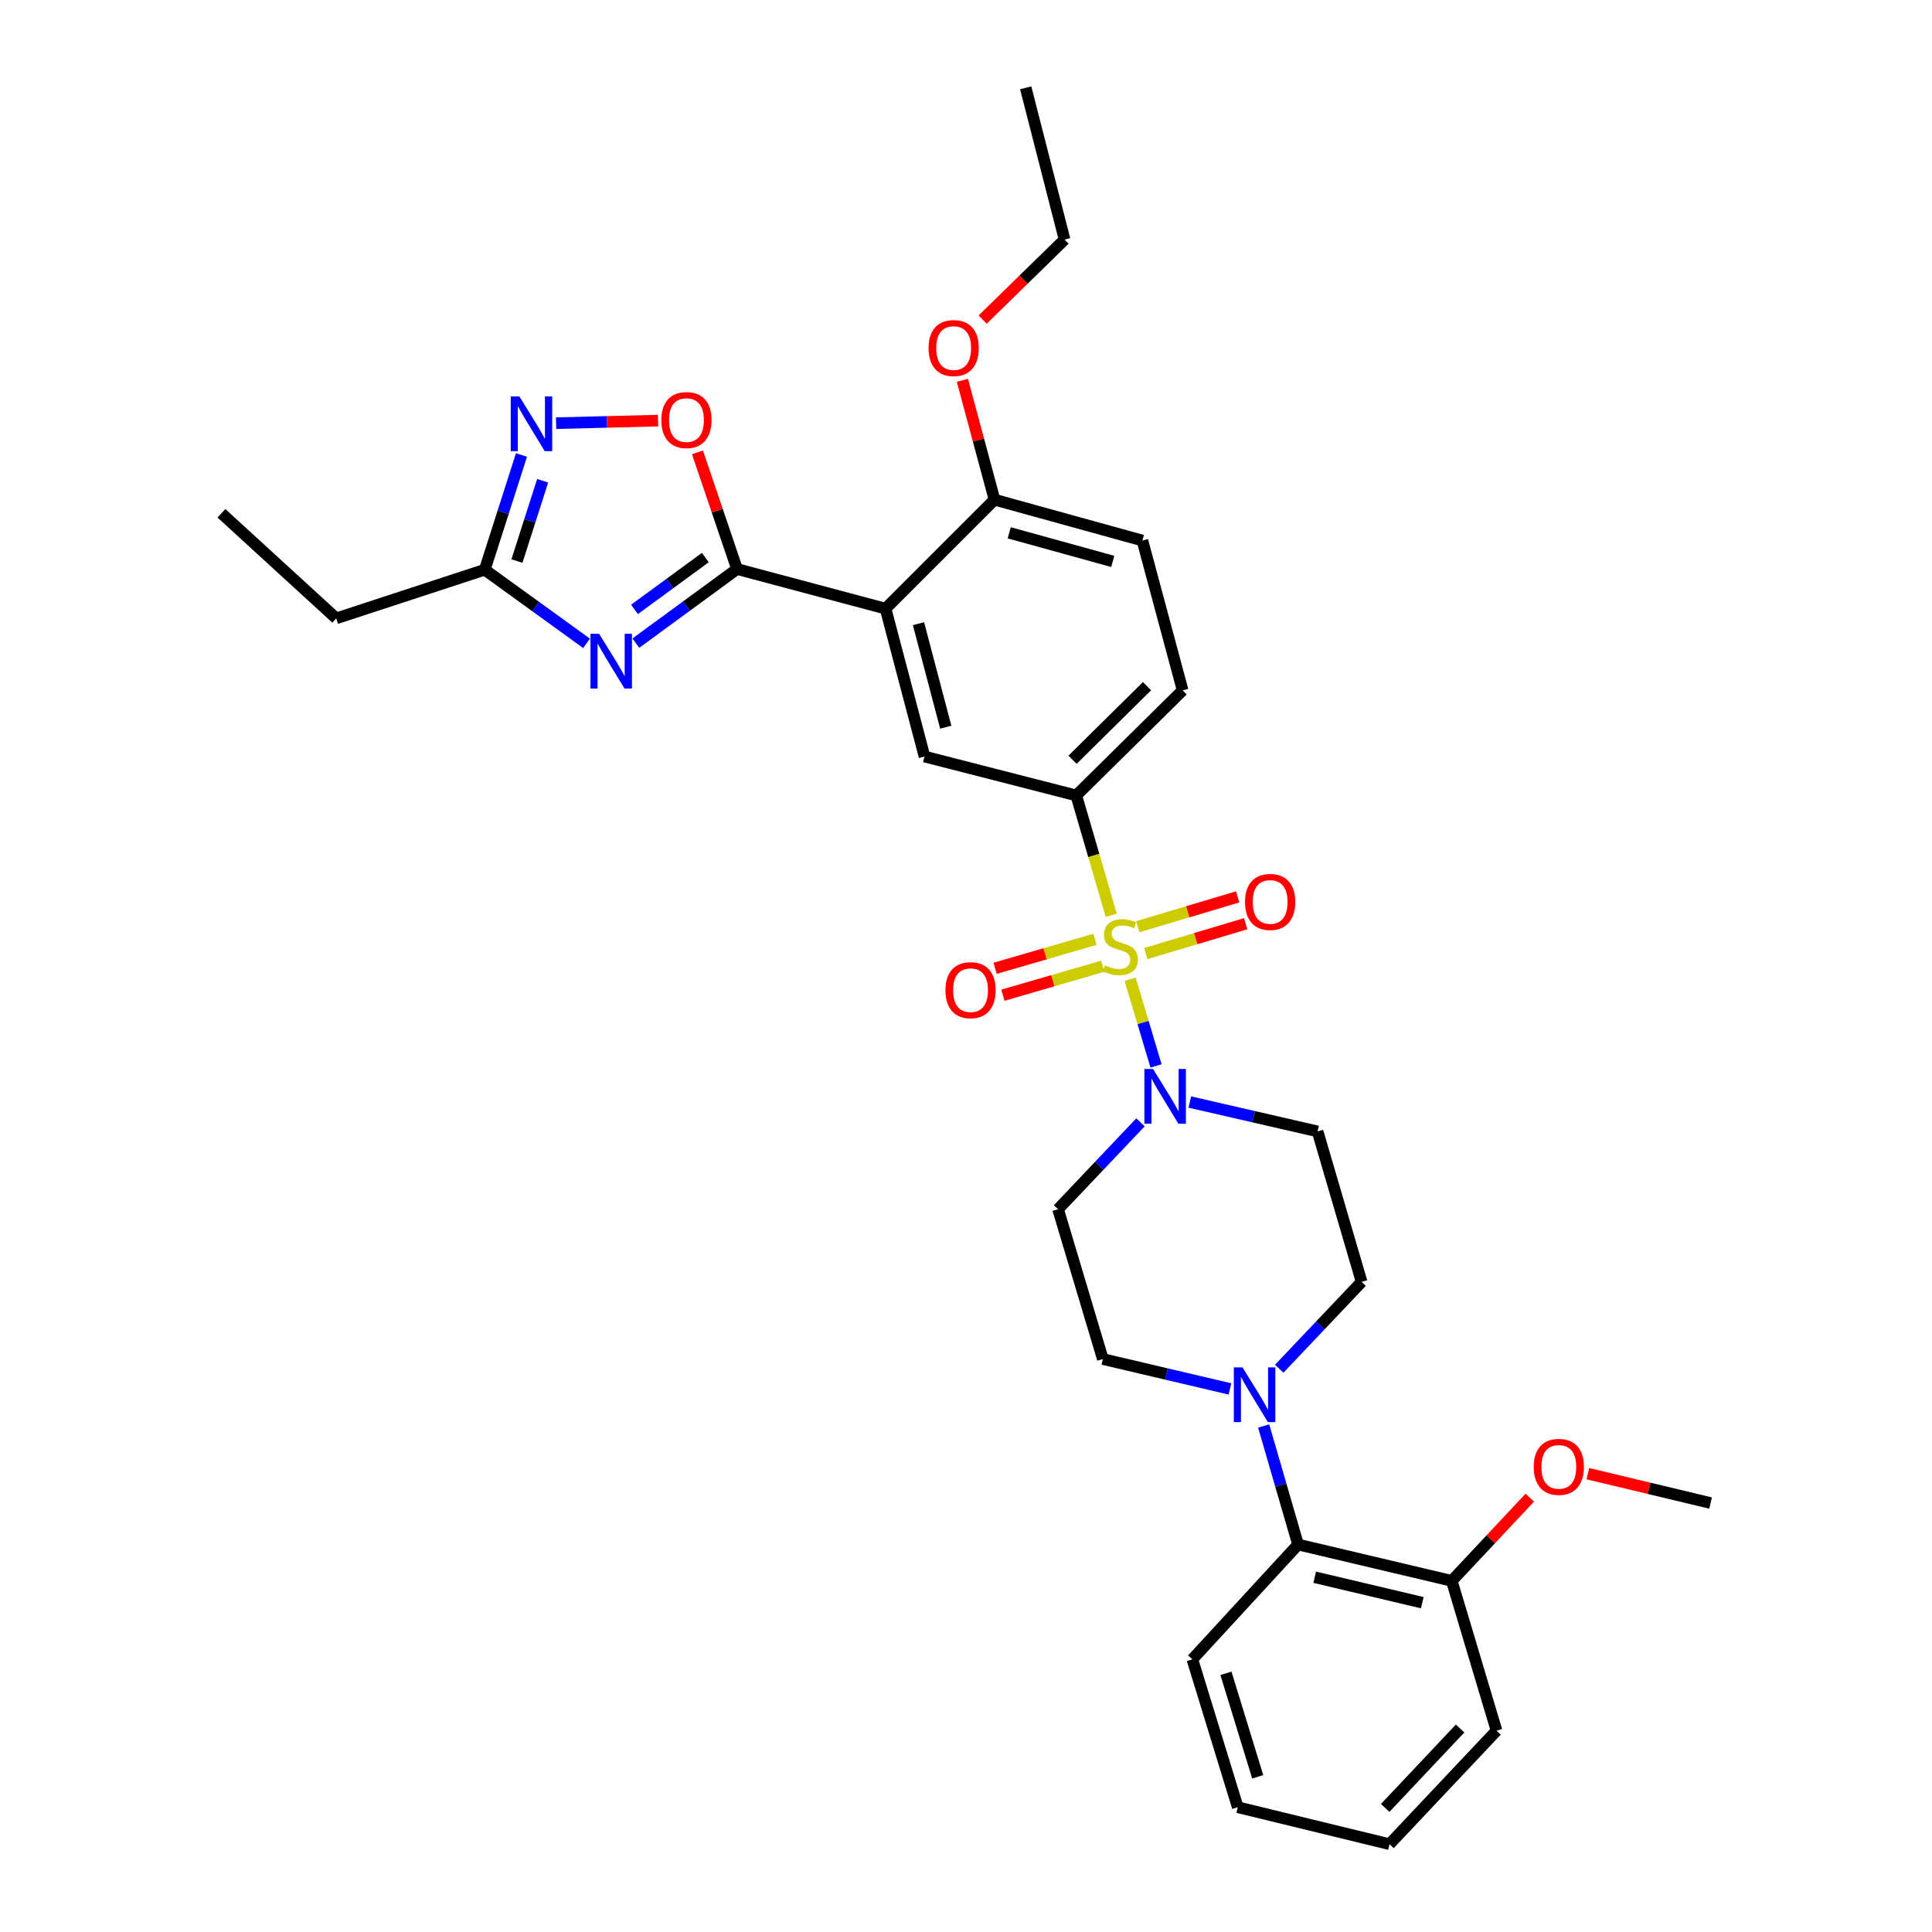 <?xml version='1.0' encoding='iso-8859-1'?>
<svg version='1.1' baseProfile='full'
              xmlns='http://www.w3.org/2000/svg'
                      xmlns:rdkit='http://www.rdkit.org/xml'
                      xmlns:xlink='http://www.w3.org/1999/xlink'
                  xml:space='preserve'
width='1000px' height='1000px' viewBox='0 0 1000 1000'>
<!-- END OF HEADER -->
<rect style='opacity:1.0;fill:#FFFFFF;stroke:none' width='1000' height='1000' x='0' y='0'> </rect>
<path class='bond-3' d='M 584.944,506.834 L 591.655,529.281' style='fill:none;fill-rule:evenodd;stroke:#CCCC00;stroke-width:6px;stroke-linecap:butt;stroke-linejoin:miter;stroke-opacity:1' />
<path class='bond-3' d='M 591.655,529.281 L 598.366,551.727' style='fill:none;fill-rule:evenodd;stroke:#0000FF;stroke-width:6px;stroke-linecap:butt;stroke-linejoin:miter;stroke-opacity:1' />
<path class='bond-4' d='M 575.178,473.774 L 566.128,442.746' style='fill:none;fill-rule:evenodd;stroke:#CCCC00;stroke-width:6px;stroke-linecap:butt;stroke-linejoin:miter;stroke-opacity:1' />
<path class='bond-4' d='M 566.128,442.746 L 557.078,411.717' style='fill:none;fill-rule:evenodd;stroke:#000000;stroke-width:6px;stroke-linecap:butt;stroke-linejoin:miter;stroke-opacity:1' />
<path class='bond-11' d='M 593.068,493.56 L 618.919,485.837' style='fill:none;fill-rule:evenodd;stroke:#CCCC00;stroke-width:6px;stroke-linecap:butt;stroke-linejoin:miter;stroke-opacity:1' />
<path class='bond-11' d='M 618.919,485.837 L 644.769,478.113' style='fill:none;fill-rule:evenodd;stroke:#FF0000;stroke-width:6px;stroke-linecap:butt;stroke-linejoin:miter;stroke-opacity:1' />
<path class='bond-11' d='M 588.918,479.668 L 614.768,471.944' style='fill:none;fill-rule:evenodd;stroke:#CCCC00;stroke-width:6px;stroke-linecap:butt;stroke-linejoin:miter;stroke-opacity:1' />
<path class='bond-11' d='M 614.768,471.944 L 640.619,464.221' style='fill:none;fill-rule:evenodd;stroke:#FF0000;stroke-width:6px;stroke-linecap:butt;stroke-linejoin:miter;stroke-opacity:1' />
<path class='bond-12' d='M 566.771,486.189 L 540.92,493.691' style='fill:none;fill-rule:evenodd;stroke:#CCCC00;stroke-width:6px;stroke-linecap:butt;stroke-linejoin:miter;stroke-opacity:1' />
<path class='bond-12' d='M 540.92,493.691 L 515.069,501.192' style='fill:none;fill-rule:evenodd;stroke:#FF0000;stroke-width:6px;stroke-linecap:butt;stroke-linejoin:miter;stroke-opacity:1' />
<path class='bond-12' d='M 570.812,500.114 L 544.961,507.616' style='fill:none;fill-rule:evenodd;stroke:#CCCC00;stroke-width:6px;stroke-linecap:butt;stroke-linejoin:miter;stroke-opacity:1' />
<path class='bond-12' d='M 544.961,507.616 L 519.11,515.117' style='fill:none;fill-rule:evenodd;stroke:#FF0000;stroke-width:6px;stroke-linecap:butt;stroke-linejoin:miter;stroke-opacity:1' />
<path class='bond-0' d='M 381.502,294.54 L 458.364,315.024' style='fill:none;fill-rule:evenodd;stroke:#000000;stroke-width:6px;stroke-linecap:butt;stroke-linejoin:miter;stroke-opacity:1' />
<path class='bond-1' d='M 381.502,294.54 L 355.311,313.71' style='fill:none;fill-rule:evenodd;stroke:#000000;stroke-width:6px;stroke-linecap:butt;stroke-linejoin:miter;stroke-opacity:1' />
<path class='bond-1' d='M 355.311,313.71 L 329.12,332.88' style='fill:none;fill-rule:evenodd;stroke:#0000FF;stroke-width:6px;stroke-linecap:butt;stroke-linejoin:miter;stroke-opacity:1' />
<path class='bond-1' d='M 365.082,288.591 L 346.748,302.01' style='fill:none;fill-rule:evenodd;stroke:#000000;stroke-width:6px;stroke-linecap:butt;stroke-linejoin:miter;stroke-opacity:1' />
<path class='bond-1' d='M 346.748,302.01 L 328.414,315.429' style='fill:none;fill-rule:evenodd;stroke:#0000FF;stroke-width:6px;stroke-linecap:butt;stroke-linejoin:miter;stroke-opacity:1' />
<path class='bond-6' d='M 381.502,294.54 L 371.255,264.34' style='fill:none;fill-rule:evenodd;stroke:#000000;stroke-width:6px;stroke-linecap:butt;stroke-linejoin:miter;stroke-opacity:1' />
<path class='bond-6' d='M 371.255,264.34 L 361.007,234.139' style='fill:none;fill-rule:evenodd;stroke:#FF0000;stroke-width:6px;stroke-linecap:butt;stroke-linejoin:miter;stroke-opacity:1' />
<path class='bond-9' d='M 303.602,332.992 L 277.254,313.939' style='fill:none;fill-rule:evenodd;stroke:#0000FF;stroke-width:6px;stroke-linecap:butt;stroke-linejoin:miter;stroke-opacity:1' />
<path class='bond-9' d='M 277.254,313.939 L 250.906,294.887' style='fill:none;fill-rule:evenodd;stroke:#000000;stroke-width:6px;stroke-linecap:butt;stroke-linejoin:miter;stroke-opacity:1' />
<path class='bond-2' d='M 458.364,315.024 L 478.525,391.579' style='fill:none;fill-rule:evenodd;stroke:#000000;stroke-width:6px;stroke-linecap:butt;stroke-linejoin:miter;stroke-opacity:1' />
<path class='bond-2' d='M 475.409,322.815 L 489.522,376.403' style='fill:none;fill-rule:evenodd;stroke:#000000;stroke-width:6px;stroke-linecap:butt;stroke-linejoin:miter;stroke-opacity:1' />
<path class='bond-33' d='M 458.364,315.024 L 514.757,258.631' style='fill:none;fill-rule:evenodd;stroke:#000000;stroke-width:6px;stroke-linecap:butt;stroke-linejoin:miter;stroke-opacity:1' />
<path class='bond-13' d='M 615.836,570.404 L 648.9,578.006' style='fill:none;fill-rule:evenodd;stroke:#0000FF;stroke-width:6px;stroke-linecap:butt;stroke-linejoin:miter;stroke-opacity:1' />
<path class='bond-13' d='M 648.9,578.006 L 681.963,585.609' style='fill:none;fill-rule:evenodd;stroke:#000000;stroke-width:6px;stroke-linecap:butt;stroke-linejoin:miter;stroke-opacity:1' />
<path class='bond-14' d='M 590.319,580.914 L 568.986,603.403' style='fill:none;fill-rule:evenodd;stroke:#0000FF;stroke-width:6px;stroke-linecap:butt;stroke-linejoin:miter;stroke-opacity:1' />
<path class='bond-14' d='M 568.986,603.403 L 547.654,625.892' style='fill:none;fill-rule:evenodd;stroke:#000000;stroke-width:6px;stroke-linecap:butt;stroke-linejoin:miter;stroke-opacity:1' />
<path class='bond-7' d='M 557.078,411.717 L 478.525,391.579' style='fill:none;fill-rule:evenodd;stroke:#000000;stroke-width:6px;stroke-linecap:butt;stroke-linejoin:miter;stroke-opacity:1' />
<path class='bond-18' d='M 557.078,411.717 L 612.134,357.329' style='fill:none;fill-rule:evenodd;stroke:#000000;stroke-width:6px;stroke-linecap:butt;stroke-linejoin:miter;stroke-opacity:1' />
<path class='bond-18' d='M 555.147,393.244 L 593.686,355.173' style='fill:none;fill-rule:evenodd;stroke:#000000;stroke-width:6px;stroke-linecap:butt;stroke-linejoin:miter;stroke-opacity:1' />
<path class='bond-5' d='M 287.834,219.041 L 314.227,218.376' style='fill:none;fill-rule:evenodd;stroke:#0000FF;stroke-width:6px;stroke-linecap:butt;stroke-linejoin:miter;stroke-opacity:1' />
<path class='bond-5' d='M 314.227,218.376 L 340.62,217.711' style='fill:none;fill-rule:evenodd;stroke:#FF0000;stroke-width:6px;stroke-linecap:butt;stroke-linejoin:miter;stroke-opacity:1' />
<path class='bond-34' d='M 269.919,235.505 L 260.413,265.196' style='fill:none;fill-rule:evenodd;stroke:#0000FF;stroke-width:6px;stroke-linecap:butt;stroke-linejoin:miter;stroke-opacity:1' />
<path class='bond-34' d='M 260.413,265.196 L 250.906,294.887' style='fill:none;fill-rule:evenodd;stroke:#000000;stroke-width:6px;stroke-linecap:butt;stroke-linejoin:miter;stroke-opacity:1' />
<path class='bond-34' d='M 280.876,248.834 L 274.221,269.617' style='fill:none;fill-rule:evenodd;stroke:#0000FF;stroke-width:6px;stroke-linecap:butt;stroke-linejoin:miter;stroke-opacity:1' />
<path class='bond-34' d='M 274.221,269.617 L 267.567,290.401' style='fill:none;fill-rule:evenodd;stroke:#000000;stroke-width:6px;stroke-linecap:butt;stroke-linejoin:miter;stroke-opacity:1' />
<path class='bond-8' d='M 636.615,718.908 L 603.722,711.173' style='fill:none;fill-rule:evenodd;stroke:#0000FF;stroke-width:6px;stroke-linecap:butt;stroke-linejoin:miter;stroke-opacity:1' />
<path class='bond-8' d='M 603.722,711.173 L 570.828,703.438' style='fill:none;fill-rule:evenodd;stroke:#000000;stroke-width:6px;stroke-linecap:butt;stroke-linejoin:miter;stroke-opacity:1' />
<path class='bond-10' d='M 654.068,738.087 L 662.973,768.766' style='fill:none;fill-rule:evenodd;stroke:#0000FF;stroke-width:6px;stroke-linecap:butt;stroke-linejoin:miter;stroke-opacity:1' />
<path class='bond-10' d='M 662.973,768.766 L 671.878,799.446' style='fill:none;fill-rule:evenodd;stroke:#000000;stroke-width:6px;stroke-linecap:butt;stroke-linejoin:miter;stroke-opacity:1' />
<path class='bond-32' d='M 662.125,708.462 L 683.45,685.977' style='fill:none;fill-rule:evenodd;stroke:#0000FF;stroke-width:6px;stroke-linecap:butt;stroke-linejoin:miter;stroke-opacity:1' />
<path class='bond-32' d='M 683.45,685.977 L 704.775,663.493' style='fill:none;fill-rule:evenodd;stroke:#000000;stroke-width:6px;stroke-linecap:butt;stroke-linejoin:miter;stroke-opacity:1' />
<path class='bond-23' d='M 250.906,294.887 L 174.029,320.067' style='fill:none;fill-rule:evenodd;stroke:#000000;stroke-width:6px;stroke-linecap:butt;stroke-linejoin:miter;stroke-opacity:1' />
<path class='bond-19' d='M 671.878,799.446 L 751.438,818.254' style='fill:none;fill-rule:evenodd;stroke:#000000;stroke-width:6px;stroke-linecap:butt;stroke-linejoin:miter;stroke-opacity:1' />
<path class='bond-19' d='M 680.476,816.377 L 736.168,829.543' style='fill:none;fill-rule:evenodd;stroke:#000000;stroke-width:6px;stroke-linecap:butt;stroke-linejoin:miter;stroke-opacity:1' />
<path class='bond-24' d='M 671.878,799.446 L 617.16,858.868' style='fill:none;fill-rule:evenodd;stroke:#000000;stroke-width:6px;stroke-linecap:butt;stroke-linejoin:miter;stroke-opacity:1' />
<path class='bond-16' d='M 681.963,585.609 L 704.775,663.493' style='fill:none;fill-rule:evenodd;stroke:#000000;stroke-width:6px;stroke-linecap:butt;stroke-linejoin:miter;stroke-opacity:1' />
<path class='bond-17' d='M 547.654,625.892 L 570.828,703.438' style='fill:none;fill-rule:evenodd;stroke:#000000;stroke-width:6px;stroke-linecap:butt;stroke-linejoin:miter;stroke-opacity:1' />
<path class='bond-15' d='M 514.757,258.631 L 591.304,279.783' style='fill:none;fill-rule:evenodd;stroke:#000000;stroke-width:6px;stroke-linecap:butt;stroke-linejoin:miter;stroke-opacity:1' />
<path class='bond-15' d='M 522.377,275.779 L 575.96,290.586' style='fill:none;fill-rule:evenodd;stroke:#000000;stroke-width:6px;stroke-linecap:butt;stroke-linejoin:miter;stroke-opacity:1' />
<path class='bond-21' d='M 514.757,258.631 L 506.448,227.748' style='fill:none;fill-rule:evenodd;stroke:#000000;stroke-width:6px;stroke-linecap:butt;stroke-linejoin:miter;stroke-opacity:1' />
<path class='bond-21' d='M 506.448,227.748 L 498.139,196.864' style='fill:none;fill-rule:evenodd;stroke:#FF0000;stroke-width:6px;stroke-linecap:butt;stroke-linejoin:miter;stroke-opacity:1' />
<path class='bond-20' d='M 612.134,357.329 L 591.304,279.783' style='fill:none;fill-rule:evenodd;stroke:#000000;stroke-width:6px;stroke-linecap:butt;stroke-linejoin:miter;stroke-opacity:1' />
<path class='bond-22' d='M 751.438,818.254 L 771.631,796.72' style='fill:none;fill-rule:evenodd;stroke:#000000;stroke-width:6px;stroke-linecap:butt;stroke-linejoin:miter;stroke-opacity:1' />
<path class='bond-22' d='M 771.631,796.72 L 791.823,775.186' style='fill:none;fill-rule:evenodd;stroke:#FF0000;stroke-width:6px;stroke-linecap:butt;stroke-linejoin:miter;stroke-opacity:1' />
<path class='bond-25' d='M 751.438,818.254 L 774.604,895.8' style='fill:none;fill-rule:evenodd;stroke:#000000;stroke-width:6px;stroke-linecap:butt;stroke-linejoin:miter;stroke-opacity:1' />
<path class='bond-26' d='M 508.626,165.412 L 529.824,144.705' style='fill:none;fill-rule:evenodd;stroke:#FF0000;stroke-width:6px;stroke-linecap:butt;stroke-linejoin:miter;stroke-opacity:1' />
<path class='bond-26' d='M 529.824,144.705 L 551.021,123.999' style='fill:none;fill-rule:evenodd;stroke:#000000;stroke-width:6px;stroke-linecap:butt;stroke-linejoin:miter;stroke-opacity:1' />
<path class='bond-27' d='M 821.867,762.759 L 853.626,770.365' style='fill:none;fill-rule:evenodd;stroke:#FF0000;stroke-width:6px;stroke-linecap:butt;stroke-linejoin:miter;stroke-opacity:1' />
<path class='bond-27' d='M 853.626,770.365 L 885.385,777.971' style='fill:none;fill-rule:evenodd;stroke:#000000;stroke-width:6px;stroke-linecap:butt;stroke-linejoin:miter;stroke-opacity:1' />
<path class='bond-28' d='M 174.029,320.067 L 114.615,265.679' style='fill:none;fill-rule:evenodd;stroke:#000000;stroke-width:6px;stroke-linecap:butt;stroke-linejoin:miter;stroke-opacity:1' />
<path class='bond-30' d='M 617.16,858.868 L 640.657,935.415' style='fill:none;fill-rule:evenodd;stroke:#000000;stroke-width:6px;stroke-linecap:butt;stroke-linejoin:miter;stroke-opacity:1' />
<path class='bond-30' d='M 634.546,866.095 L 650.993,919.678' style='fill:none;fill-rule:evenodd;stroke:#000000;stroke-width:6px;stroke-linecap:butt;stroke-linejoin:miter;stroke-opacity:1' />
<path class='bond-35' d='M 774.604,895.8 L 719.21,954.545' style='fill:none;fill-rule:evenodd;stroke:#000000;stroke-width:6px;stroke-linecap:butt;stroke-linejoin:miter;stroke-opacity:1' />
<path class='bond-35' d='M 755.746,894.665 L 716.97,935.787' style='fill:none;fill-rule:evenodd;stroke:#000000;stroke-width:6px;stroke-linecap:butt;stroke-linejoin:miter;stroke-opacity:1' />
<path class='bond-29' d='M 551.021,123.999 L 530.899,45.455' style='fill:none;fill-rule:evenodd;stroke:#000000;stroke-width:6px;stroke-linecap:butt;stroke-linejoin:miter;stroke-opacity:1' />
<path class='bond-31' d='M 640.657,935.415 L 719.21,954.545' style='fill:none;fill-rule:evenodd;stroke:#000000;stroke-width:6px;stroke-linecap:butt;stroke-linejoin:miter;stroke-opacity:1' />
<path  class='atom-0' d='M 571.89 499.651
Q 572.21 499.771, 573.53 500.331
Q 574.85 500.891, 576.29 501.251
Q 577.77 501.571, 579.21 501.571
Q 581.89 501.571, 583.45 500.291
Q 585.01 498.971, 585.01 496.691
Q 585.01 495.131, 584.21 494.171
Q 583.45 493.211, 582.25 492.691
Q 581.05 492.171, 579.05 491.571
Q 576.53 490.811, 575.01 490.091
Q 573.53 489.371, 572.45 487.851
Q 571.41 486.331, 571.41 483.771
Q 571.41 480.211, 573.81 478.011
Q 576.25 475.811, 581.05 475.811
Q 584.33 475.811, 588.05 477.371
L 587.13 480.451
Q 583.73 479.051, 581.17 479.051
Q 578.41 479.051, 576.89 480.211
Q 575.37 481.331, 575.41 483.291
Q 575.41 484.811, 576.17 485.731
Q 576.97 486.651, 578.09 487.171
Q 579.25 487.691, 581.17 488.291
Q 583.73 489.091, 585.25 489.891
Q 586.77 490.691, 587.85 492.331
Q 588.97 493.931, 588.97 496.691
Q 588.97 500.611, 586.33 502.731
Q 583.73 504.811, 579.37 504.811
Q 576.85 504.811, 574.93 504.251
Q 573.05 503.731, 570.81 502.811
L 571.89 499.651
' fill='#CCCC00'/>
<path  class='atom-2' d='M 310.101 328.058
L 319.381 343.058
Q 320.301 344.538, 321.781 347.218
Q 323.261 349.898, 323.341 350.058
L 323.341 328.058
L 327.101 328.058
L 327.101 356.378
L 323.221 356.378
L 313.261 339.978
Q 312.101 338.058, 310.861 335.858
Q 309.661 333.658, 309.301 332.978
L 309.301 356.378
L 305.621 356.378
L 305.621 328.058
L 310.101 328.058
' fill='#0000FF'/>
<path  class='atom-4' d='M 596.812 553.309
L 606.092 568.309
Q 607.012 569.789, 608.492 572.469
Q 609.972 575.149, 610.052 575.309
L 610.052 553.309
L 613.812 553.309
L 613.812 581.629
L 609.932 581.629
L 599.972 565.229
Q 598.812 563.309, 597.572 561.109
Q 596.372 558.909, 596.012 558.229
L 596.012 581.629
L 592.332 581.629
L 592.332 553.309
L 596.812 553.309
' fill='#0000FF'/>
<path  class='atom-6' d='M 268.827 205.203
L 278.107 220.203
Q 279.027 221.683, 280.507 224.363
Q 281.987 227.043, 282.067 227.203
L 282.067 205.203
L 285.827 205.203
L 285.827 233.523
L 281.947 233.523
L 271.987 217.123
Q 270.827 215.203, 269.587 213.003
Q 268.387 210.803, 268.027 210.123
L 268.027 233.523
L 264.347 233.523
L 264.347 205.203
L 268.827 205.203
' fill='#0000FF'/>
<path  class='atom-7' d='M 342.307 217.421
Q 342.307 210.621, 345.667 206.821
Q 349.027 203.021, 355.307 203.021
Q 361.587 203.021, 364.947 206.821
Q 368.307 210.621, 368.307 217.421
Q 368.307 224.301, 364.907 228.221
Q 361.507 232.101, 355.307 232.101
Q 349.067 232.101, 345.667 228.221
Q 342.307 224.341, 342.307 217.421
M 355.307 228.901
Q 359.627 228.901, 361.947 226.021
Q 364.307 223.101, 364.307 217.421
Q 364.307 211.861, 361.947 209.061
Q 359.627 206.221, 355.307 206.221
Q 350.987 206.221, 348.627 209.021
Q 346.307 211.821, 346.307 217.421
Q 346.307 223.141, 348.627 226.021
Q 350.987 228.901, 355.307 228.901
' fill='#FF0000'/>
<path  class='atom-9' d='M 643.113 707.748
L 652.393 722.748
Q 653.313 724.228, 654.793 726.908
Q 656.273 729.588, 656.353 729.748
L 656.353 707.748
L 660.113 707.748
L 660.113 736.068
L 656.233 736.068
L 646.273 719.668
Q 645.113 717.748, 643.873 715.548
Q 642.673 713.348, 642.313 712.668
L 642.313 736.068
L 638.633 736.068
L 638.633 707.748
L 643.113 707.748
' fill='#0000FF'/>
<path  class='atom-12' d='M 644.428 466.845
Q 644.428 460.045, 647.788 456.245
Q 651.148 452.445, 657.428 452.445
Q 663.708 452.445, 667.068 456.245
Q 670.428 460.045, 670.428 466.845
Q 670.428 473.725, 667.028 477.645
Q 663.628 481.525, 657.428 481.525
Q 651.188 481.525, 647.788 477.645
Q 644.428 473.765, 644.428 466.845
M 657.428 478.325
Q 661.748 478.325, 664.068 475.445
Q 666.428 472.525, 666.428 466.845
Q 666.428 461.285, 664.068 458.485
Q 661.748 455.645, 657.428 455.645
Q 653.108 455.645, 650.748 458.445
Q 648.428 461.245, 648.428 466.845
Q 648.428 472.565, 650.748 475.445
Q 653.108 478.325, 657.428 478.325
' fill='#FF0000'/>
<path  class='atom-13' d='M 489.36 512.509
Q 489.36 505.709, 492.72 501.909
Q 496.08 498.109, 502.36 498.109
Q 508.64 498.109, 512 501.909
Q 515.36 505.709, 515.36 512.509
Q 515.36 519.389, 511.96 523.309
Q 508.56 527.189, 502.36 527.189
Q 496.12 527.189, 492.72 523.309
Q 489.36 519.429, 489.36 512.509
M 502.36 523.989
Q 506.68 523.989, 509 521.109
Q 511.36 518.189, 511.36 512.509
Q 511.36 506.949, 509 504.149
Q 506.68 501.309, 502.36 501.309
Q 498.04 501.309, 495.68 504.109
Q 493.36 506.909, 493.36 512.509
Q 493.36 518.229, 495.68 521.109
Q 498.04 523.989, 502.36 523.989
' fill='#FF0000'/>
<path  class='atom-22' d='M 480.62 180.15
Q 480.62 173.35, 483.98 169.55
Q 487.34 165.75, 493.62 165.75
Q 499.9 165.75, 503.26 169.55
Q 506.62 173.35, 506.62 180.15
Q 506.62 187.03, 503.22 190.95
Q 499.82 194.83, 493.62 194.83
Q 487.38 194.83, 483.98 190.95
Q 480.62 187.07, 480.62 180.15
M 493.62 191.63
Q 497.94 191.63, 500.26 188.75
Q 502.62 185.83, 502.62 180.15
Q 502.62 174.59, 500.26 171.79
Q 497.94 168.95, 493.62 168.95
Q 489.3 168.95, 486.94 171.75
Q 484.62 174.55, 484.62 180.15
Q 484.62 185.87, 486.94 188.75
Q 489.3 191.63, 493.62 191.63
' fill='#FF0000'/>
<path  class='atom-23' d='M 793.848 759.243
Q 793.848 752.443, 797.208 748.643
Q 800.568 744.843, 806.848 744.843
Q 813.128 744.843, 816.488 748.643
Q 819.848 752.443, 819.848 759.243
Q 819.848 766.123, 816.448 770.043
Q 813.048 773.923, 806.848 773.923
Q 800.608 773.923, 797.208 770.043
Q 793.848 766.163, 793.848 759.243
M 806.848 770.723
Q 811.168 770.723, 813.488 767.843
Q 815.848 764.923, 815.848 759.243
Q 815.848 753.683, 813.488 750.883
Q 811.168 748.043, 806.848 748.043
Q 802.528 748.043, 800.168 750.843
Q 797.848 753.643, 797.848 759.243
Q 797.848 764.963, 800.168 767.843
Q 802.528 770.723, 806.848 770.723
' fill='#FF0000'/>
</svg>
